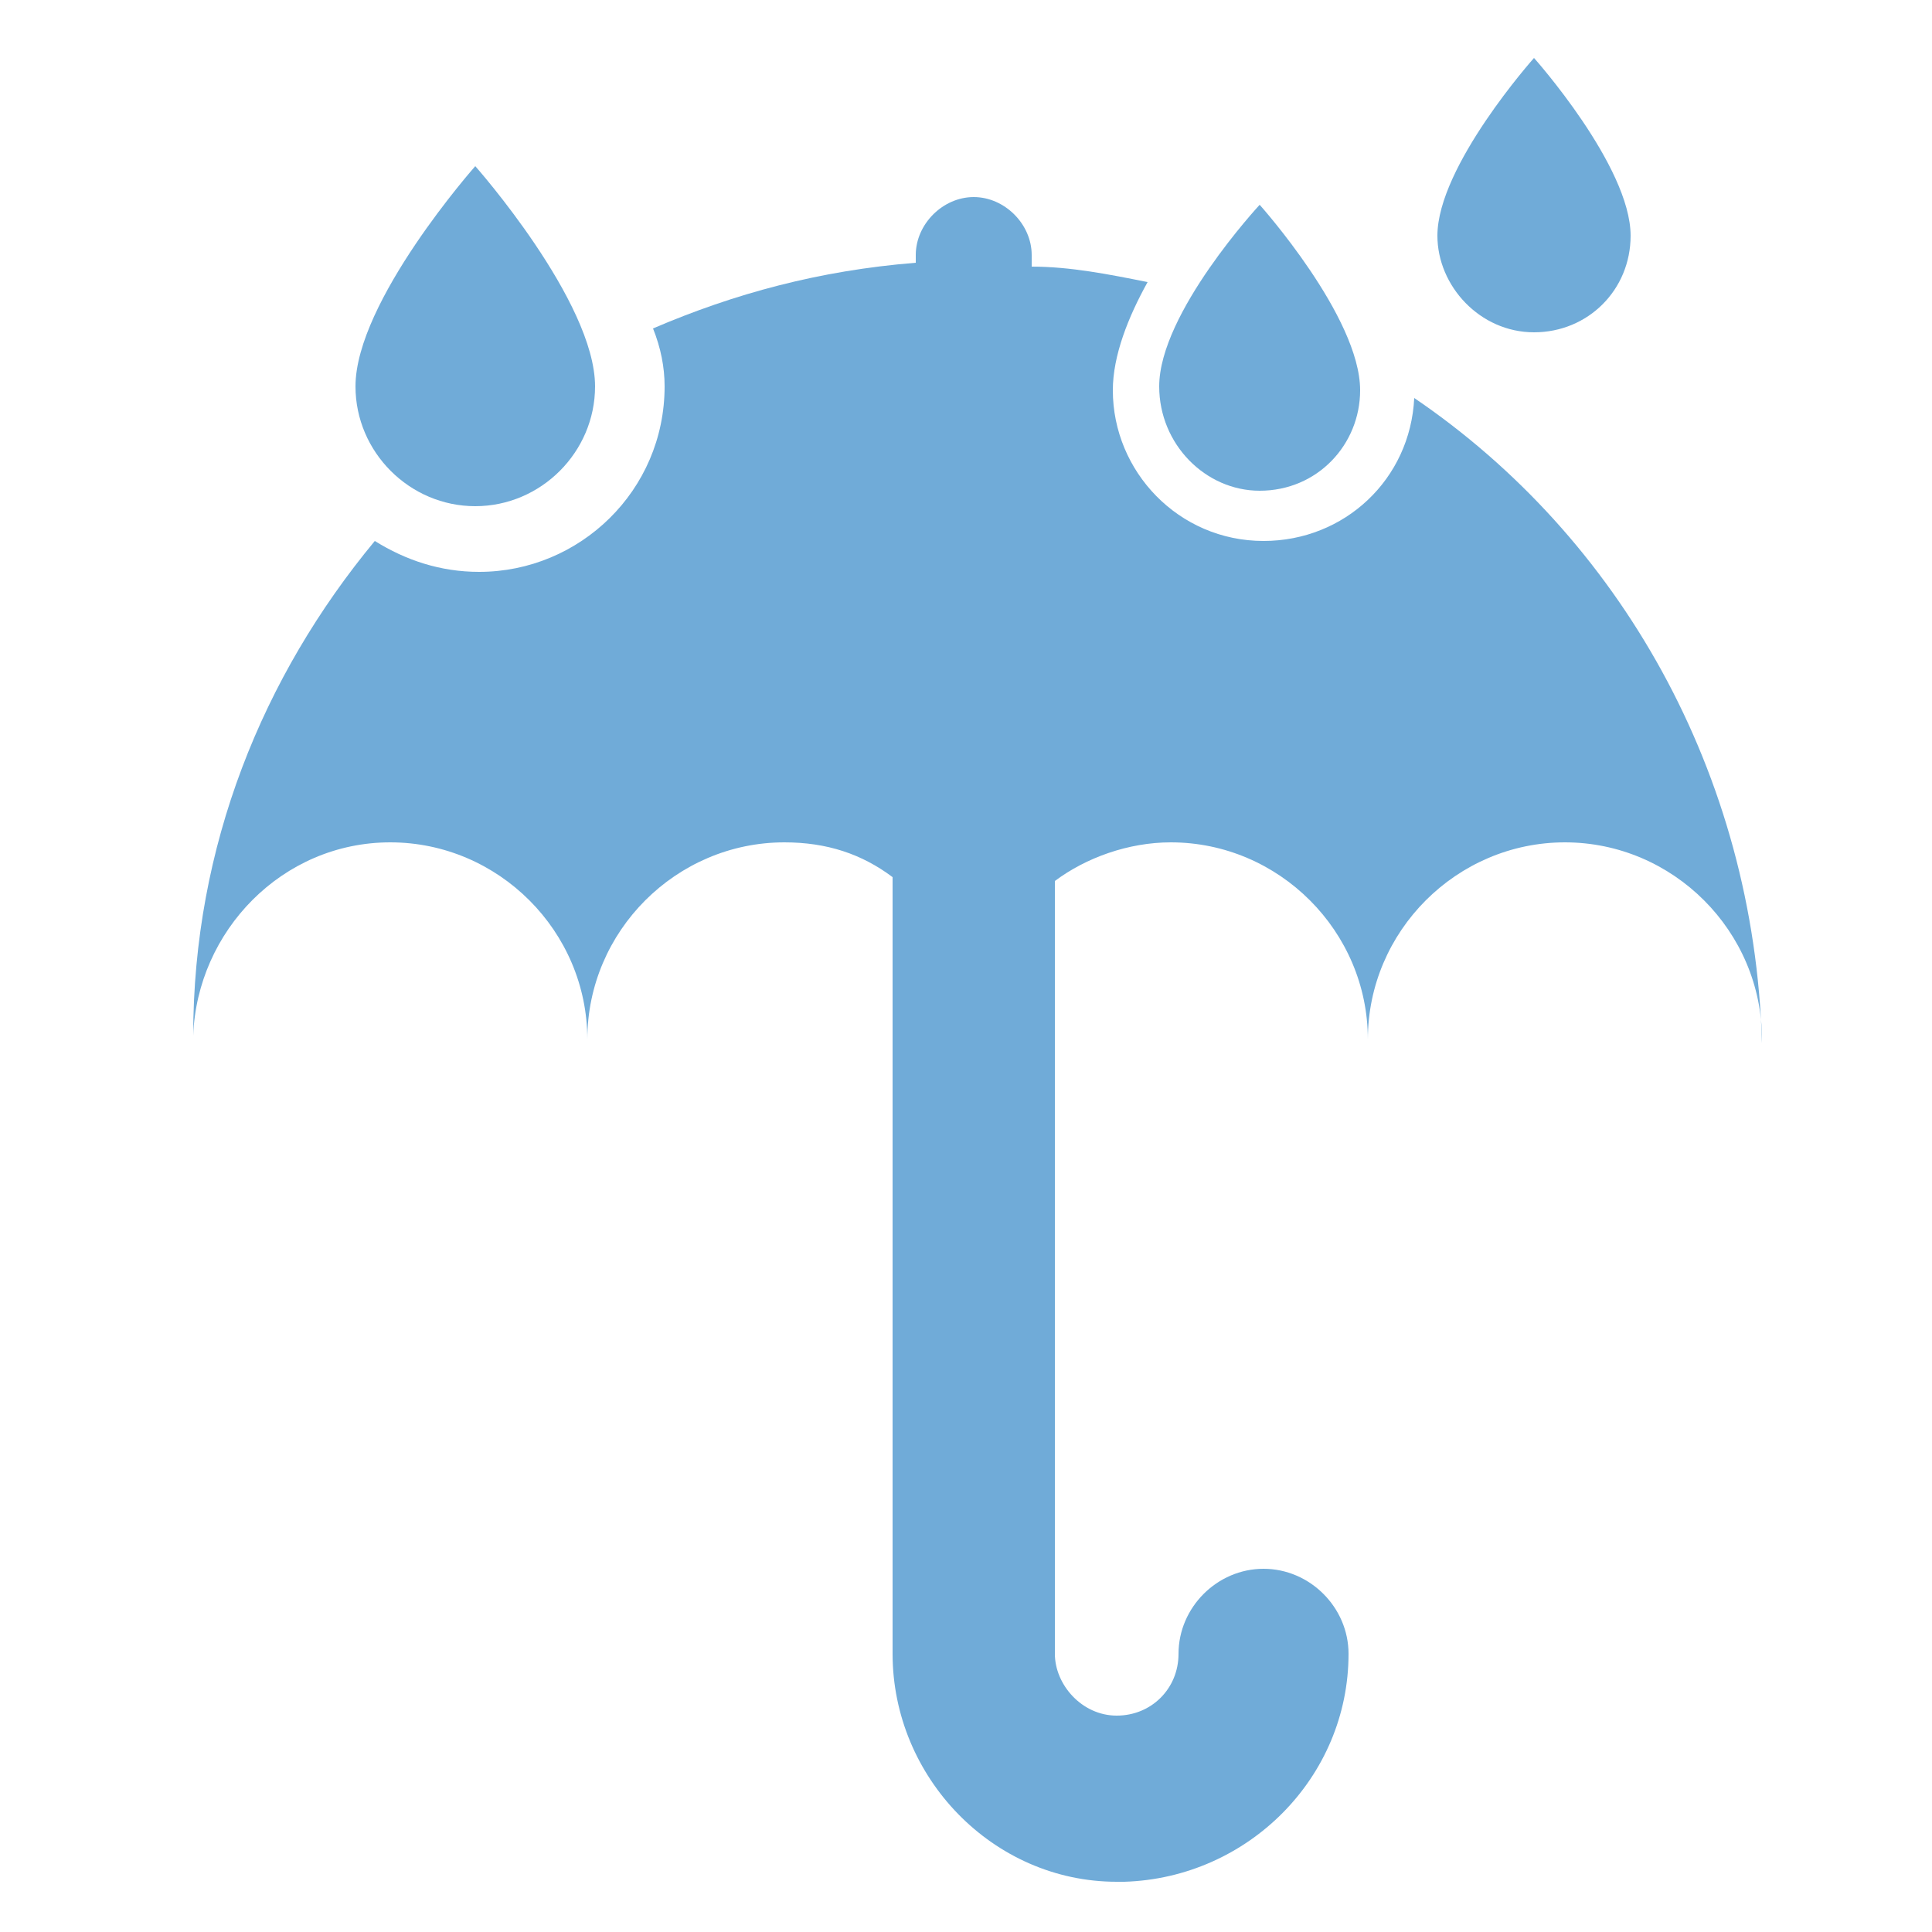 <?xml version="1.0" encoding="utf-8"?>
<!-- Generator: Adobe Illustrator 22.1.0, SVG Export Plug-In . SVG Version: 6.00 Build 0)  -->
<svg version="1.1" xmlns="http://www.w3.org/2000/svg" xmlns:xlink="http://www.w3.org/1999/xlink" x="0px" y="0px"
	 viewBox="0 0 50 50" style="enable-background:new 0 0 50 50;" xml:space="preserve">
<style type="text/css">
	.st0{display:none;}
	.st1{display:inline;fill:none;stroke:#72B3E3;stroke-width:5.059;stroke-miterlimit:10;}
	.st2{fill:#70ABD8;}
	.st3{display:inline;fill:#3F8CBA;}
	.st4{display:inline;fill:#AADBF6;}
</style>
<g id="レイヤー_1" class="st0">
	<path class="st1" d="M41.7,24.4c-0.3-7.6-6.6-13.7-14.3-13.7c-5.8,0-10.8,3.5-13.1,8.5c-0.4,0-0.8-0.1-1.2-0.1
		c-5.6,0-10.1,4.5-10.1,10.1c0,5.6,4.5,10.1,10.1,10.1h26.2c4.2,0,7.6-3.4,7.6-7.6C46.9,28.2,44.8,25.4,41.7,24.4z"/>
</g>
<g id="レイヤー_2">
	<g>
		<g>
			<path class="st2" d="M12.3,13.1c1.7,0,3.1-1.4,3.1-3.1c0-2.2-3.1-5.7-3.1-5.7S9.2,7.8,9.2,10C9.2,11.7,10.6,13.1,12.3,13.1z"/>
			<path class="st2" d="M39.7,8.6c1.4,0,2.5-1.1,2.5-2.5c0-1.8-2.5-4.6-2.5-4.6s-2.5,2.8-2.5,4.6C37.2,7.4,38.3,8.6,39.7,8.6z"/>
			<path class="st2" d="M36.6,10.3c-0.1,2.1-1.8,3.7-3.9,3.7c-2.2,0-3.9-1.8-3.9-3.9c0-0.9,0.4-1.9,0.9-2.8c-1-0.2-2-0.4-3-0.4V6.6
				c0-0.8-0.7-1.5-1.5-1.5c-0.8,0-1.5,0.7-1.5,1.5v0.2C21.2,7,19,7.6,16.9,8.5c0.2,0.5,0.3,1,0.3,1.5c0,2.7-2.2,4.8-4.8,4.8
				c-1,0-1.9-0.3-2.7-0.8c-2.9,3.5-4.7,7.9-4.7,12.8c0.1-2.7,2.3-5,5.1-5c2.8,0,5.1,2.3,5.1,5.1c0-2.8,2.3-5.1,5.1-5.1
				c1.1,0,2,0.3,2.8,0.9v20.1c0,3.2,2.6,5.9,5.8,5.9h0.2c3.2-0.1,5.8-2.7,5.8-5.9c0-1.2-1-2.2-2.2-2.2c-1.2,0-2.2,1-2.2,2.2
				c0,0.9-0.7,1.6-1.6,1.6c-0.9,0-1.6-0.8-1.6-1.6v-20c0.8-0.6,1.9-1,3-1c2.8,0,5.1,2.3,5.1,5.1c0-2.8,2.3-5.1,5.1-5.1
				c2.8,0,5.1,2.3,5.1,5.1c0,0,0,0.1,0,0.1C45.4,20,41.9,13.9,36.6,10.3z"/>
			<path class="st2" d="M32.6,12.7c1.5,0,2.6-1.2,2.6-2.6c0-1.9-2.6-4.8-2.6-4.8S30,8.1,30,10C30,11.5,31.2,12.7,32.6,12.7z"/>
		</g>
	</g>
</g>
<g id="レイヤー_3" class="st0">
	<path class="st3" d="M43,16.7c-0.8-7.9-7.5-14-15.6-14c-5.8,0-11.1,3.2-13.9,8.3c-0.1,0-0.2,0-0.2,0c-6.4,0-11.6,5.2-11.6,11.6
		c0,5.4,3.7,9.9,8.7,11.2l2.9-2.9c-4.6,0-8.3-3.7-8.3-8.3c0-4.6,3.7-8.3,8.3-8.3c0.3,0,0.6,0,1,0.1l1.2,0.1l0.5-1.1
		c2-4.5,6.5-7.4,11.4-7.4c6.7,0,12.2,5.2,12.4,11.9l0,1.1l1.1,0.4c2.4,0.8,4,3,4,5.6c0,2.7-1.8,4.9-4.2,5.6l-3.5,3.5h1.8
		c5.1,0,9.2-4.1,9.2-9.2C48.3,21.4,46.2,18.2,43,16.7z"/>
	<path class="st4" d="M31.6,34.9L31.6,34.9c-1.1-1.8-1.9-5.3-1.9-5.3s-0.8,3.5-1.9,5.3l0,0c-0.4,0.4-0.6,1-0.6,1.6
		c0,1.4,1.1,2.5,2.5,2.5c1.4,0,2.5-1.1,2.5-2.5C32.1,35.8,31.9,35.3,31.6,34.9z"/>
	<path class="st4" d="M22.2,34.9L22.2,34.9c-1.1-1.8-1.9-5.3-1.9-5.3s-0.8,3.5-1.9,5.3l0,0c-0.4,0.4-0.6,1-0.6,1.6
		c0,1.4,1.1,2.5,2.5,2.5c1.4,0,2.5-1.1,2.5-2.5C22.8,35.8,22.6,35.3,22.2,34.9z"/>
	<path class="st4" d="M26.4,44.9L26.4,44.9c-0.8-1.4-1.4-3.9-1.4-3.9s-0.6,2.6-1.4,3.9h0c-0.3,0.3-0.4,0.7-0.4,1.2
		c0,1,0.8,1.8,1.8,1.8s1.8-0.8,1.8-1.8C26.8,45.6,26.7,45.2,26.4,44.9z"/>
	<path class="st4" d="M36.7,44.2L36.7,44.2c-0.8-1.4-1.4-3.9-1.4-3.9s-0.6,2.6-1.4,3.9h0c-0.3,0.3-0.4,0.7-0.4,1.2
		c0,1,0.8,1.8,1.8,1.8s1.8-0.8,1.8-1.8C37.1,44.9,36.9,44.5,36.7,44.2z"/>
	<path class="st4" d="M15.4,44.9L15.4,44.9c-0.8-1.4-1.4-3.9-1.4-3.9s-0.6,2.6-1.4,3.9h0c-0.3,0.3-0.4,0.7-0.4,1.2
		c0,1,0.8,1.8,1.8,1.8s1.8-0.8,1.8-1.8C15.8,45.6,15.6,45.2,15.4,44.9z"/>
</g>
</svg>
